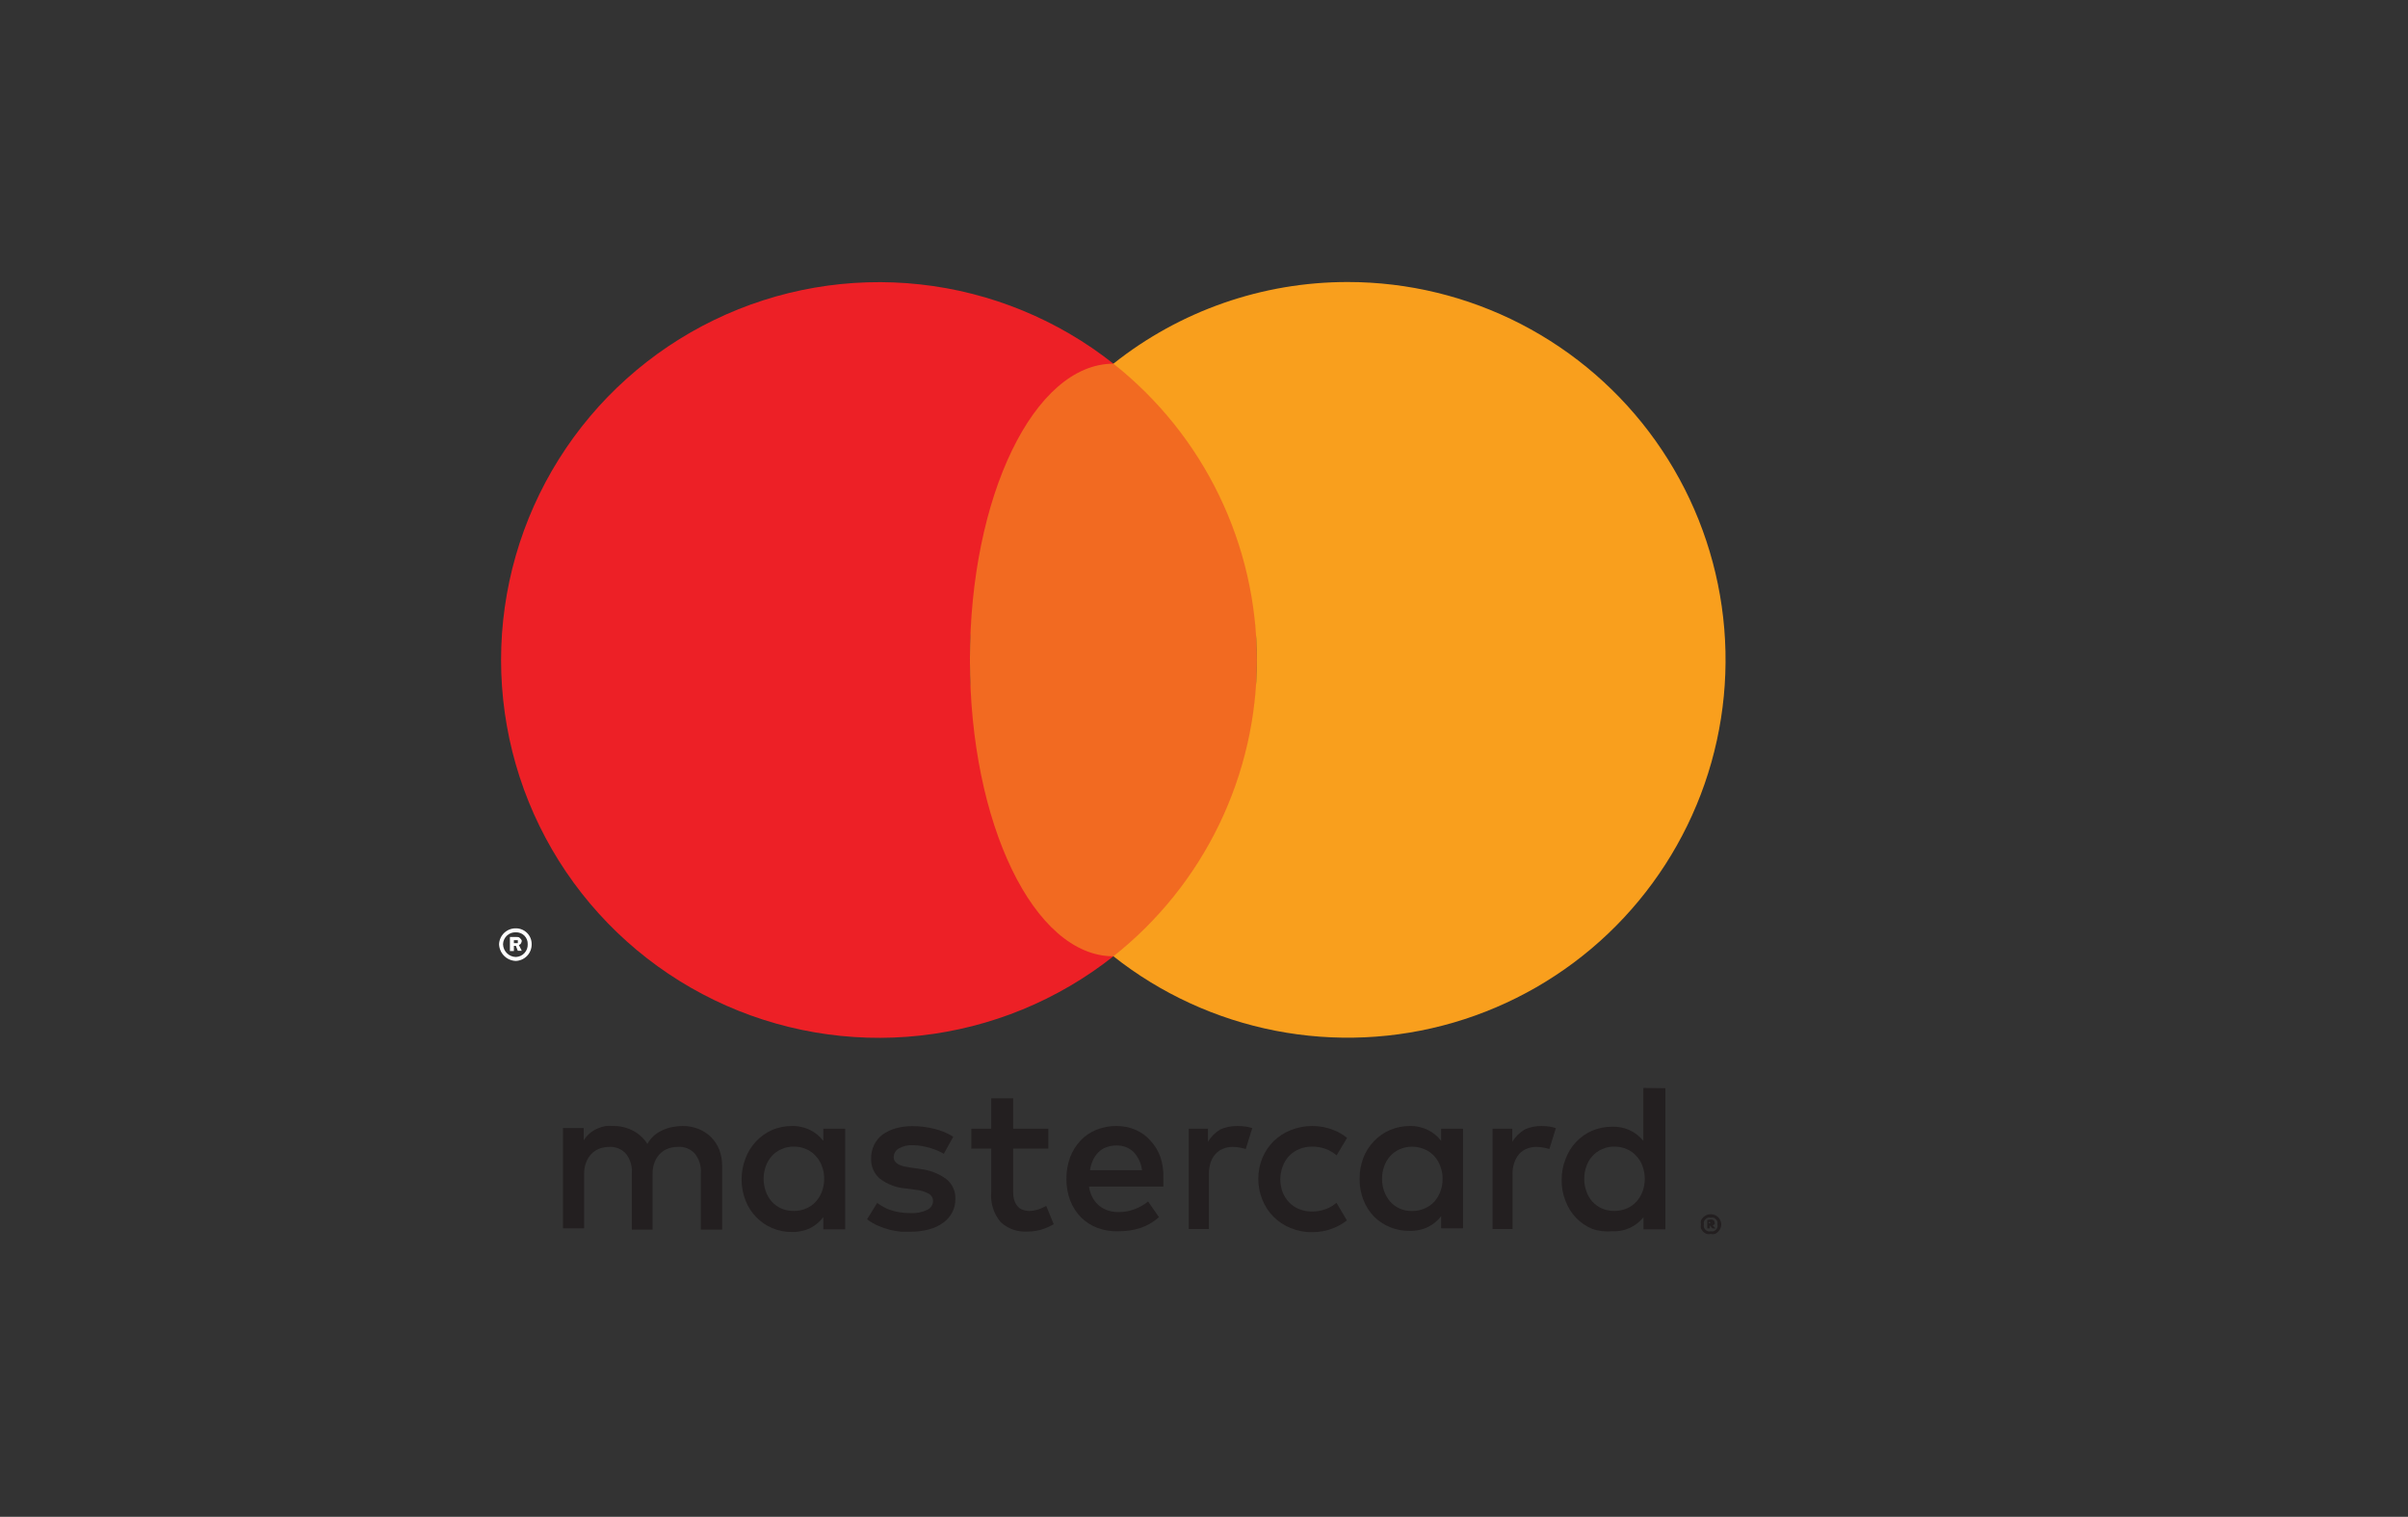 <?xml version="1.0"?>
<svg xmlns="http://www.w3.org/2000/svg" width="127" height="80" viewBox="0 0 127 80" fill="none">
<rect x="0" y="0" width="127" height="80" fill="#333333" stroke="none"/>
<path d="M37.506 59.977C37.316 59.79 37.091 59.644 36.844 59.545C36.579 59.438 36.295 59.385 36.01 59.389C35.843 59.389 35.676 59.404 35.511 59.434C35.337 59.461 35.167 59.511 35.005 59.582C34.833 59.652 34.673 59.747 34.529 59.865C34.373 59.997 34.242 60.156 34.142 60.334C33.959 60.042 33.702 59.804 33.398 59.642C33.078 59.471 32.719 59.384 32.356 59.389C32.22 59.378 32.083 59.378 31.947 59.389C31.803 59.413 31.663 59.455 31.53 59.515C31.385 59.575 31.25 59.655 31.128 59.754C30.996 59.865 30.88 59.995 30.786 60.141V59.493H29.692V64.784H30.808V61.889C30.805 61.683 30.843 61.478 30.92 61.286C30.983 61.122 31.079 60.973 31.203 60.847C31.321 60.73 31.463 60.638 31.62 60.58C31.784 60.52 31.958 60.49 32.133 60.49C32.297 60.481 32.461 60.508 32.612 60.569C32.764 60.631 32.901 60.726 33.011 60.847C33.239 61.139 33.351 61.505 33.324 61.874V64.851H34.418V61.889C34.414 61.683 34.452 61.478 34.529 61.286C34.592 61.122 34.688 60.973 34.812 60.847C34.93 60.73 35.072 60.638 35.229 60.58C35.393 60.52 35.567 60.49 35.742 60.49C35.911 60.476 36.08 60.501 36.238 60.563C36.395 60.625 36.536 60.722 36.65 60.847C36.878 61.139 36.99 61.505 36.963 61.874V64.851H38.086V61.495C38.089 61.205 38.039 60.918 37.938 60.647C37.841 60.396 37.694 60.168 37.506 59.977Z" fill="#231F20"/>
<path d="M43.422 60.17C43.238 59.933 43.005 59.74 42.737 59.605C42.434 59.455 42.1 59.381 41.762 59.389C41.405 59.388 41.05 59.459 40.721 59.597C40.401 59.741 40.112 59.946 39.872 60.202C39.632 60.457 39.445 60.758 39.322 61.086C39.183 61.441 39.112 61.82 39.113 62.202C39.11 62.584 39.181 62.963 39.322 63.318C39.447 63.647 39.64 63.946 39.887 64.196C40.123 64.442 40.407 64.637 40.721 64.769C41.049 64.911 41.404 64.982 41.762 64.978C42.099 64.988 42.434 64.916 42.737 64.769C43.005 64.632 43.239 64.436 43.422 64.196V64.836H44.575V59.53H43.422V60.17ZM43.347 62.849C43.274 63.047 43.162 63.229 43.02 63.385C42.881 63.537 42.711 63.656 42.522 63.735C42.315 63.826 42.092 63.872 41.867 63.869C41.636 63.872 41.408 63.826 41.197 63.735C41.008 63.648 40.838 63.524 40.698 63.37C40.561 63.21 40.455 63.026 40.386 62.827C40.31 62.617 40.272 62.395 40.274 62.172C40.273 61.949 40.311 61.727 40.386 61.517C40.454 61.32 40.56 61.138 40.698 60.981C40.836 60.825 41.006 60.701 41.197 60.617C41.406 60.518 41.635 60.47 41.867 60.475C42.092 60.472 42.315 60.518 42.522 60.609C42.713 60.688 42.884 60.81 43.02 60.967C43.166 61.12 43.278 61.303 43.347 61.502C43.43 61.716 43.47 61.943 43.467 62.172C43.47 62.403 43.43 62.633 43.347 62.849Z" fill="#231F20"/>
<path d="M49.881 62.165C49.488 61.889 49.033 61.715 48.556 61.658L48.013 61.577L47.671 61.517C47.576 61.494 47.484 61.462 47.396 61.42C47.323 61.383 47.259 61.329 47.21 61.264C47.159 61.198 47.132 61.117 47.135 61.033C47.135 60.94 47.16 60.848 47.207 60.767C47.254 60.685 47.322 60.618 47.403 60.572C47.63 60.444 47.888 60.385 48.147 60.401C48.309 60.401 48.471 60.416 48.631 60.446C48.787 60.474 48.941 60.511 49.092 60.557C49.224 60.597 49.353 60.645 49.479 60.699C49.598 60.758 49.695 60.803 49.777 60.855L50.276 59.954C49.977 59.767 49.651 59.629 49.308 59.545C48.924 59.445 48.529 59.395 48.132 59.396C47.825 59.391 47.52 59.431 47.224 59.515C46.977 59.587 46.743 59.701 46.532 59.85C46.349 59.993 46.201 60.176 46.101 60.386C45.989 60.617 45.935 60.873 45.945 61.13C45.939 61.326 45.977 61.521 46.057 61.7C46.137 61.879 46.256 62.038 46.406 62.165C46.794 62.461 47.259 62.64 47.745 62.678L48.296 62.752C48.539 62.774 48.774 62.844 48.988 62.961C49.054 62.999 49.109 63.053 49.148 63.118C49.187 63.183 49.209 63.257 49.211 63.333C49.21 63.433 49.181 63.53 49.127 63.615C49.073 63.699 48.996 63.766 48.906 63.809C48.626 63.943 48.316 64.001 48.006 63.98C47.812 63.982 47.617 63.967 47.425 63.936C47.266 63.91 47.109 63.87 46.957 63.817C46.824 63.775 46.697 63.717 46.577 63.645C46.469 63.584 46.365 63.517 46.265 63.444L45.729 64.308C45.914 64.45 46.116 64.567 46.331 64.657C46.531 64.743 46.738 64.813 46.949 64.866C47.138 64.911 47.329 64.943 47.522 64.963H47.998C48.34 64.97 48.681 64.927 49.011 64.836C49.28 64.767 49.532 64.646 49.755 64.479C49.953 64.339 50.115 64.153 50.225 63.936C50.336 63.719 50.391 63.479 50.387 63.236C50.396 63.03 50.355 62.825 50.267 62.638C50.178 62.451 50.046 62.289 49.881 62.165Z" fill="#231F20"/>
<path d="M60.679 60.163C60.462 59.915 60.193 59.719 59.89 59.59C59.57 59.453 59.226 59.384 58.878 59.389C58.513 59.384 58.152 59.453 57.814 59.59C57.498 59.718 57.213 59.914 56.98 60.163C56.744 60.418 56.56 60.716 56.437 61.041C56.306 61.404 56.24 61.786 56.244 62.172C56.238 62.563 56.306 62.952 56.444 63.318C56.57 63.645 56.759 63.944 57.003 64.196C57.246 64.44 57.537 64.63 57.858 64.754C58.215 64.888 58.594 64.952 58.975 64.94C59.363 64.943 59.749 64.888 60.121 64.777C60.492 64.654 60.834 64.456 61.125 64.196L60.552 63.37C60.33 63.55 60.078 63.691 59.808 63.787C59.553 63.88 59.283 63.928 59.012 63.928C58.828 63.931 58.645 63.906 58.469 63.854C58.3 63.802 58.141 63.721 58 63.616C57.856 63.5 57.735 63.359 57.643 63.199C57.534 63.009 57.463 62.799 57.434 62.581H61.356V62.373V62.15C61.372 61.774 61.322 61.399 61.207 61.041C61.093 60.715 60.913 60.416 60.679 60.163ZM57.486 61.718C57.515 61.536 57.567 61.358 57.643 61.19C57.711 61.037 57.806 60.898 57.925 60.781C58.04 60.661 58.18 60.57 58.335 60.513C58.511 60.446 58.697 60.413 58.885 60.416C59.051 60.41 59.215 60.437 59.37 60.496C59.525 60.555 59.666 60.644 59.786 60.758C60.033 61.023 60.189 61.359 60.232 61.718H57.486Z" fill="#231F20"/>
<path d="M76.008 60.17C75.826 59.932 75.592 59.738 75.324 59.605C75.021 59.455 74.687 59.38 74.349 59.389C73.994 59.388 73.642 59.459 73.315 59.597C72.998 59.732 72.712 59.929 72.474 60.178C72.228 60.43 72.036 60.728 71.908 61.056C71.772 61.412 71.704 61.791 71.707 62.172C71.702 62.553 71.77 62.932 71.908 63.288C72.036 63.618 72.228 63.919 72.474 64.174C72.721 64.416 73.015 64.606 73.337 64.734C73.659 64.862 74.003 64.924 74.349 64.918C74.686 64.929 75.021 64.857 75.324 64.71C75.592 64.576 75.826 64.382 76.008 64.144V64.784H77.162V59.53H76.008V60.17ZM75.964 62.849C75.89 63.045 75.781 63.227 75.644 63.385C75.501 63.535 75.329 63.655 75.138 63.735C74.934 63.826 74.713 63.872 74.49 63.869C74.27 63.878 74.05 63.838 73.846 63.752C73.643 63.666 73.461 63.535 73.315 63.37C73.178 63.21 73.072 63.026 73.002 62.827C72.926 62.617 72.889 62.395 72.89 62.172C72.889 61.949 72.927 61.727 73.002 61.517C73.07 61.32 73.176 61.138 73.315 60.981C73.453 60.826 73.623 60.702 73.813 60.617C74.022 60.526 74.248 60.479 74.475 60.479C74.703 60.479 74.929 60.526 75.138 60.617C75.331 60.697 75.503 60.819 75.644 60.974C75.784 61.13 75.893 61.312 75.964 61.51C76.046 61.723 76.086 61.951 76.083 62.179C76.085 62.408 76.045 62.635 75.964 62.849Z" fill="#231F20"/>
<path d="M54.83 63.764C54.654 63.831 54.467 63.866 54.279 63.869C54.167 63.869 54.056 63.849 53.952 63.809C53.848 63.779 53.755 63.719 53.684 63.638C53.604 63.55 53.543 63.446 53.505 63.333C53.457 63.187 53.434 63.033 53.438 62.879V60.58H55.291V59.53H53.438V57.93H52.277V59.53H51.228V60.58H52.277V62.901C52.232 63.465 52.411 64.024 52.776 64.457C52.963 64.63 53.184 64.763 53.424 64.849C53.665 64.935 53.92 64.971 54.175 64.955C54.485 64.96 54.792 64.907 55.083 64.799C55.252 64.734 55.416 64.657 55.574 64.568L55.179 63.601C55.067 63.663 54.95 63.718 54.83 63.764Z" fill="#231F20"/>
<path d="M65.24 59.389C64.938 59.386 64.639 59.446 64.362 59.568C64.093 59.728 63.868 59.953 63.708 60.222V59.53H62.695V64.821H63.76V61.912C63.756 61.707 63.786 61.503 63.849 61.309C63.905 61.144 63.994 60.992 64.109 60.862C64.219 60.739 64.356 60.644 64.511 60.587C64.671 60.519 64.844 60.486 65.017 60.49C65.17 60.49 65.322 60.508 65.471 60.542L65.702 60.602L66.044 59.501C65.952 59.469 65.857 59.444 65.761 59.426C65.589 59.399 65.415 59.387 65.24 59.389Z" fill="#231F20"/>
<path d="M81.299 59.389C80.997 59.384 80.697 59.445 80.421 59.568C80.15 59.728 79.922 59.953 79.759 60.222V59.53H78.717V64.821H79.774V61.912C79.768 61.706 79.801 61.502 79.871 61.309C79.924 61.145 80.01 60.993 80.124 60.862C80.233 60.739 80.371 60.644 80.525 60.587C80.686 60.52 80.858 60.487 81.031 60.49C81.184 60.49 81.336 60.508 81.485 60.542L81.716 60.602L82.058 59.501C81.966 59.469 81.871 59.444 81.775 59.426C81.618 59.401 81.459 59.389 81.299 59.389Z" fill="#231F20"/>
<path d="M86.672 57.38V60.17C86.473 59.925 86.219 59.73 85.931 59.6C85.643 59.471 85.328 59.411 85.013 59.426C84.655 59.425 84.301 59.496 83.971 59.635C83.649 59.775 83.359 59.979 83.119 60.235C82.878 60.491 82.692 60.793 82.572 61.123C82.43 61.477 82.359 61.857 82.364 62.239C82.357 62.621 82.428 63.001 82.572 63.355C82.697 63.685 82.887 63.986 83.13 64.241C83.37 64.485 83.656 64.68 83.971 64.814C84.308 64.929 84.665 64.972 85.02 64.94C85.336 64.958 85.652 64.9 85.941 64.77C86.229 64.641 86.483 64.444 86.68 64.196V64.836H87.833V57.395L86.672 57.38ZM86.628 62.849C86.554 63.047 86.443 63.229 86.3 63.385C86.16 63.535 85.99 63.654 85.802 63.735C85.592 63.823 85.367 63.869 85.139 63.869C84.912 63.869 84.687 63.823 84.477 63.735C84.288 63.648 84.118 63.524 83.978 63.37C83.839 63.212 83.733 63.027 83.666 62.827C83.59 62.617 83.553 62.395 83.554 62.172C83.553 61.949 83.591 61.727 83.666 61.517C83.731 61.319 83.838 61.136 83.978 60.981C84.116 60.825 84.287 60.701 84.477 60.617C84.686 60.518 84.916 60.47 85.147 60.475C85.372 60.473 85.595 60.519 85.802 60.609C85.992 60.69 86.162 60.812 86.3 60.967C86.446 61.12 86.558 61.303 86.628 61.502C86.706 61.717 86.747 61.944 86.747 62.172C86.747 62.403 86.706 62.632 86.628 62.849Z" fill="#231F20"/>
<path d="M68.001 60.952C68.152 60.801 68.332 60.682 68.53 60.602C68.738 60.518 68.96 60.475 69.184 60.475C69.438 60.471 69.69 60.514 69.929 60.602C70.135 60.679 70.327 60.793 70.494 60.937L71.045 60.014C70.834 59.842 70.598 59.704 70.345 59.605C69.984 59.459 69.597 59.386 69.207 59.389C68.819 59.386 68.435 59.46 68.076 59.605C67.74 59.737 67.435 59.935 67.175 60.185C66.92 60.438 66.717 60.739 66.58 61.071C66.435 61.42 66.362 61.794 66.364 62.172C66.362 62.552 66.435 62.929 66.58 63.281C66.714 63.617 66.915 63.922 67.171 64.178C67.427 64.434 67.732 64.635 68.068 64.769C68.426 64.918 68.811 64.992 69.199 64.985C69.59 64.991 69.977 64.918 70.338 64.769C70.589 64.669 70.825 64.534 71.037 64.367L70.487 63.437C70.319 63.581 70.128 63.695 69.921 63.772C69.683 63.859 69.431 63.902 69.177 63.898C68.953 63.899 68.73 63.856 68.522 63.772C68.323 63.695 68.143 63.575 67.994 63.422C67.848 63.269 67.732 63.09 67.651 62.894C67.483 62.45 67.483 61.961 67.651 61.517C67.728 61.307 67.847 61.114 68.001 60.952Z" fill="#231F20"/>
<path d="M90.229 64.04C90.303 64.04 90.377 64.055 90.445 64.085C90.543 64.126 90.627 64.196 90.686 64.284C90.746 64.373 90.778 64.477 90.78 64.583C90.78 64.655 90.765 64.726 90.735 64.791C90.707 64.856 90.666 64.914 90.616 64.963C90.569 65.015 90.51 65.055 90.445 65.082C90.374 65.097 90.3 65.097 90.229 65.082C90.156 65.097 90.079 65.097 90.006 65.082C89.939 65.053 89.879 65.013 89.827 64.963C89.779 64.912 89.739 64.854 89.708 64.791C89.697 64.722 89.697 64.652 89.708 64.583C89.696 64.514 89.696 64.444 89.708 64.375C89.737 64.311 89.778 64.253 89.827 64.204C89.879 64.153 89.939 64.113 90.006 64.085C90.076 64.054 90.152 64.039 90.229 64.04ZM90.229 64.94C90.278 64.951 90.329 64.951 90.378 64.94C90.423 64.922 90.464 64.894 90.497 64.858C90.535 64.824 90.563 64.781 90.579 64.732C90.59 64.683 90.59 64.632 90.579 64.583C90.589 64.531 90.589 64.478 90.579 64.427C90.539 64.337 90.468 64.266 90.378 64.226C90.329 64.215 90.278 64.215 90.229 64.226C90.178 64.214 90.124 64.214 90.073 64.226C90.024 64.242 89.981 64.27 89.946 64.308C89.911 64.341 89.883 64.382 89.864 64.427C89.854 64.478 89.854 64.531 89.864 64.583C89.853 64.632 89.853 64.683 89.864 64.732C89.882 64.779 89.91 64.823 89.946 64.859C89.982 64.894 90.025 64.922 90.073 64.94C90.124 64.952 90.178 64.952 90.229 64.94ZM90.229 64.315C90.282 64.312 90.335 64.328 90.378 64.36C90.394 64.374 90.406 64.391 90.415 64.41C90.424 64.43 90.429 64.45 90.43 64.472C90.443 64.502 90.443 64.537 90.43 64.568C90.402 64.597 90.366 64.616 90.326 64.62L90.475 64.791H90.311L90.177 64.628V64.791H90.043V64.345L90.229 64.315ZM90.125 64.427V64.516H90.274H90.222L90.125 64.427Z" fill="#231F20"/>
<path d="M51.154 34.809C51.151 31.802 51.831 28.833 53.142 26.126C54.453 23.419 56.36 21.045 58.722 19.182C55.785 16.858 52.253 15.409 48.531 15C44.808 14.591 41.046 15.24 37.675 16.871C34.304 18.502 31.461 21.05 29.471 24.223C27.482 27.396 26.427 31.065 26.427 34.809C26.427 38.554 27.482 42.224 29.471 45.396C31.461 48.569 34.304 51.117 37.675 52.748C41.046 54.379 44.808 55.028 48.531 54.619C52.253 54.21 55.785 52.761 58.722 50.437C56.362 48.573 54.455 46.198 53.144 43.492C51.833 40.785 51.153 37.817 51.154 34.809Z" fill="#ED2026"/>
<path d="M58.722 50.437C62.901 50.437 66.29 43.44 66.29 34.809C66.29 26.179 62.901 19.182 58.722 19.182C54.542 19.182 51.154 26.179 51.154 34.809C51.154 43.44 54.542 50.437 58.722 50.437Z" fill="#F26A21"/>
<path d="M71.082 14.874C66.593 14.87 62.235 16.389 58.722 19.182C61.081 21.047 62.987 23.422 64.297 26.128C65.607 28.835 66.288 31.803 66.288 34.809C66.288 37.816 65.607 40.784 64.297 43.491C62.987 46.197 61.081 48.572 58.722 50.437C61.216 52.408 64.145 53.754 67.265 54.362C70.385 54.971 73.606 54.824 76.657 53.934C79.709 53.044 82.504 51.437 84.808 49.247C87.112 47.057 88.859 44.347 89.903 41.344C90.946 38.342 91.257 35.133 90.807 31.986C90.358 28.839 89.162 25.845 87.32 23.254C85.478 20.663 83.043 18.551 80.219 17.093C77.394 15.635 74.261 14.874 71.082 14.874Z" fill="#F99F1D"/>
<path fill-rule="evenodd" clip-rule="evenodd" d="M26.321 49.797C26.331 49.57 26.429 49.356 26.594 49.2C26.76 49.044 26.98 48.959 27.207 48.963C27.317 48.962 27.425 48.983 27.527 49.025C27.628 49.066 27.721 49.128 27.798 49.205C27.876 49.283 27.937 49.375 27.979 49.477C28.02 49.578 28.041 49.687 28.04 49.797C28.044 50.024 27.959 50.244 27.804 50.409C27.648 50.575 27.434 50.673 27.207 50.682C26.974 50.675 26.753 50.579 26.589 50.415C26.424 50.25 26.329 50.029 26.321 49.797ZM27.207 50.474C27.293 50.471 27.377 50.451 27.455 50.416C27.533 50.38 27.603 50.329 27.661 50.266C27.719 50.203 27.764 50.129 27.794 50.049C27.823 49.968 27.836 49.882 27.832 49.797C27.835 49.714 27.821 49.631 27.791 49.554C27.76 49.477 27.715 49.407 27.656 49.348C27.597 49.289 27.527 49.243 27.45 49.213C27.372 49.183 27.29 49.169 27.207 49.172C27.121 49.168 27.036 49.181 26.955 49.21C26.875 49.239 26.801 49.285 26.738 49.343C26.675 49.401 26.624 49.471 26.588 49.549C26.552 49.627 26.532 49.711 26.53 49.797C26.534 49.975 26.606 50.145 26.732 50.271C26.858 50.398 27.028 50.47 27.207 50.474ZM27.103 50.161H26.894V49.417H27.207C27.311 49.417 27.363 49.417 27.415 49.469C27.467 49.522 27.519 49.574 27.519 49.626C27.519 49.678 27.467 49.834 27.363 49.834L27.519 50.147H27.311L27.207 49.886H27.103V50.147V50.161ZM27.103 49.745H27.311V49.588H27.103V49.745Z" fill="white"/>
</svg>
